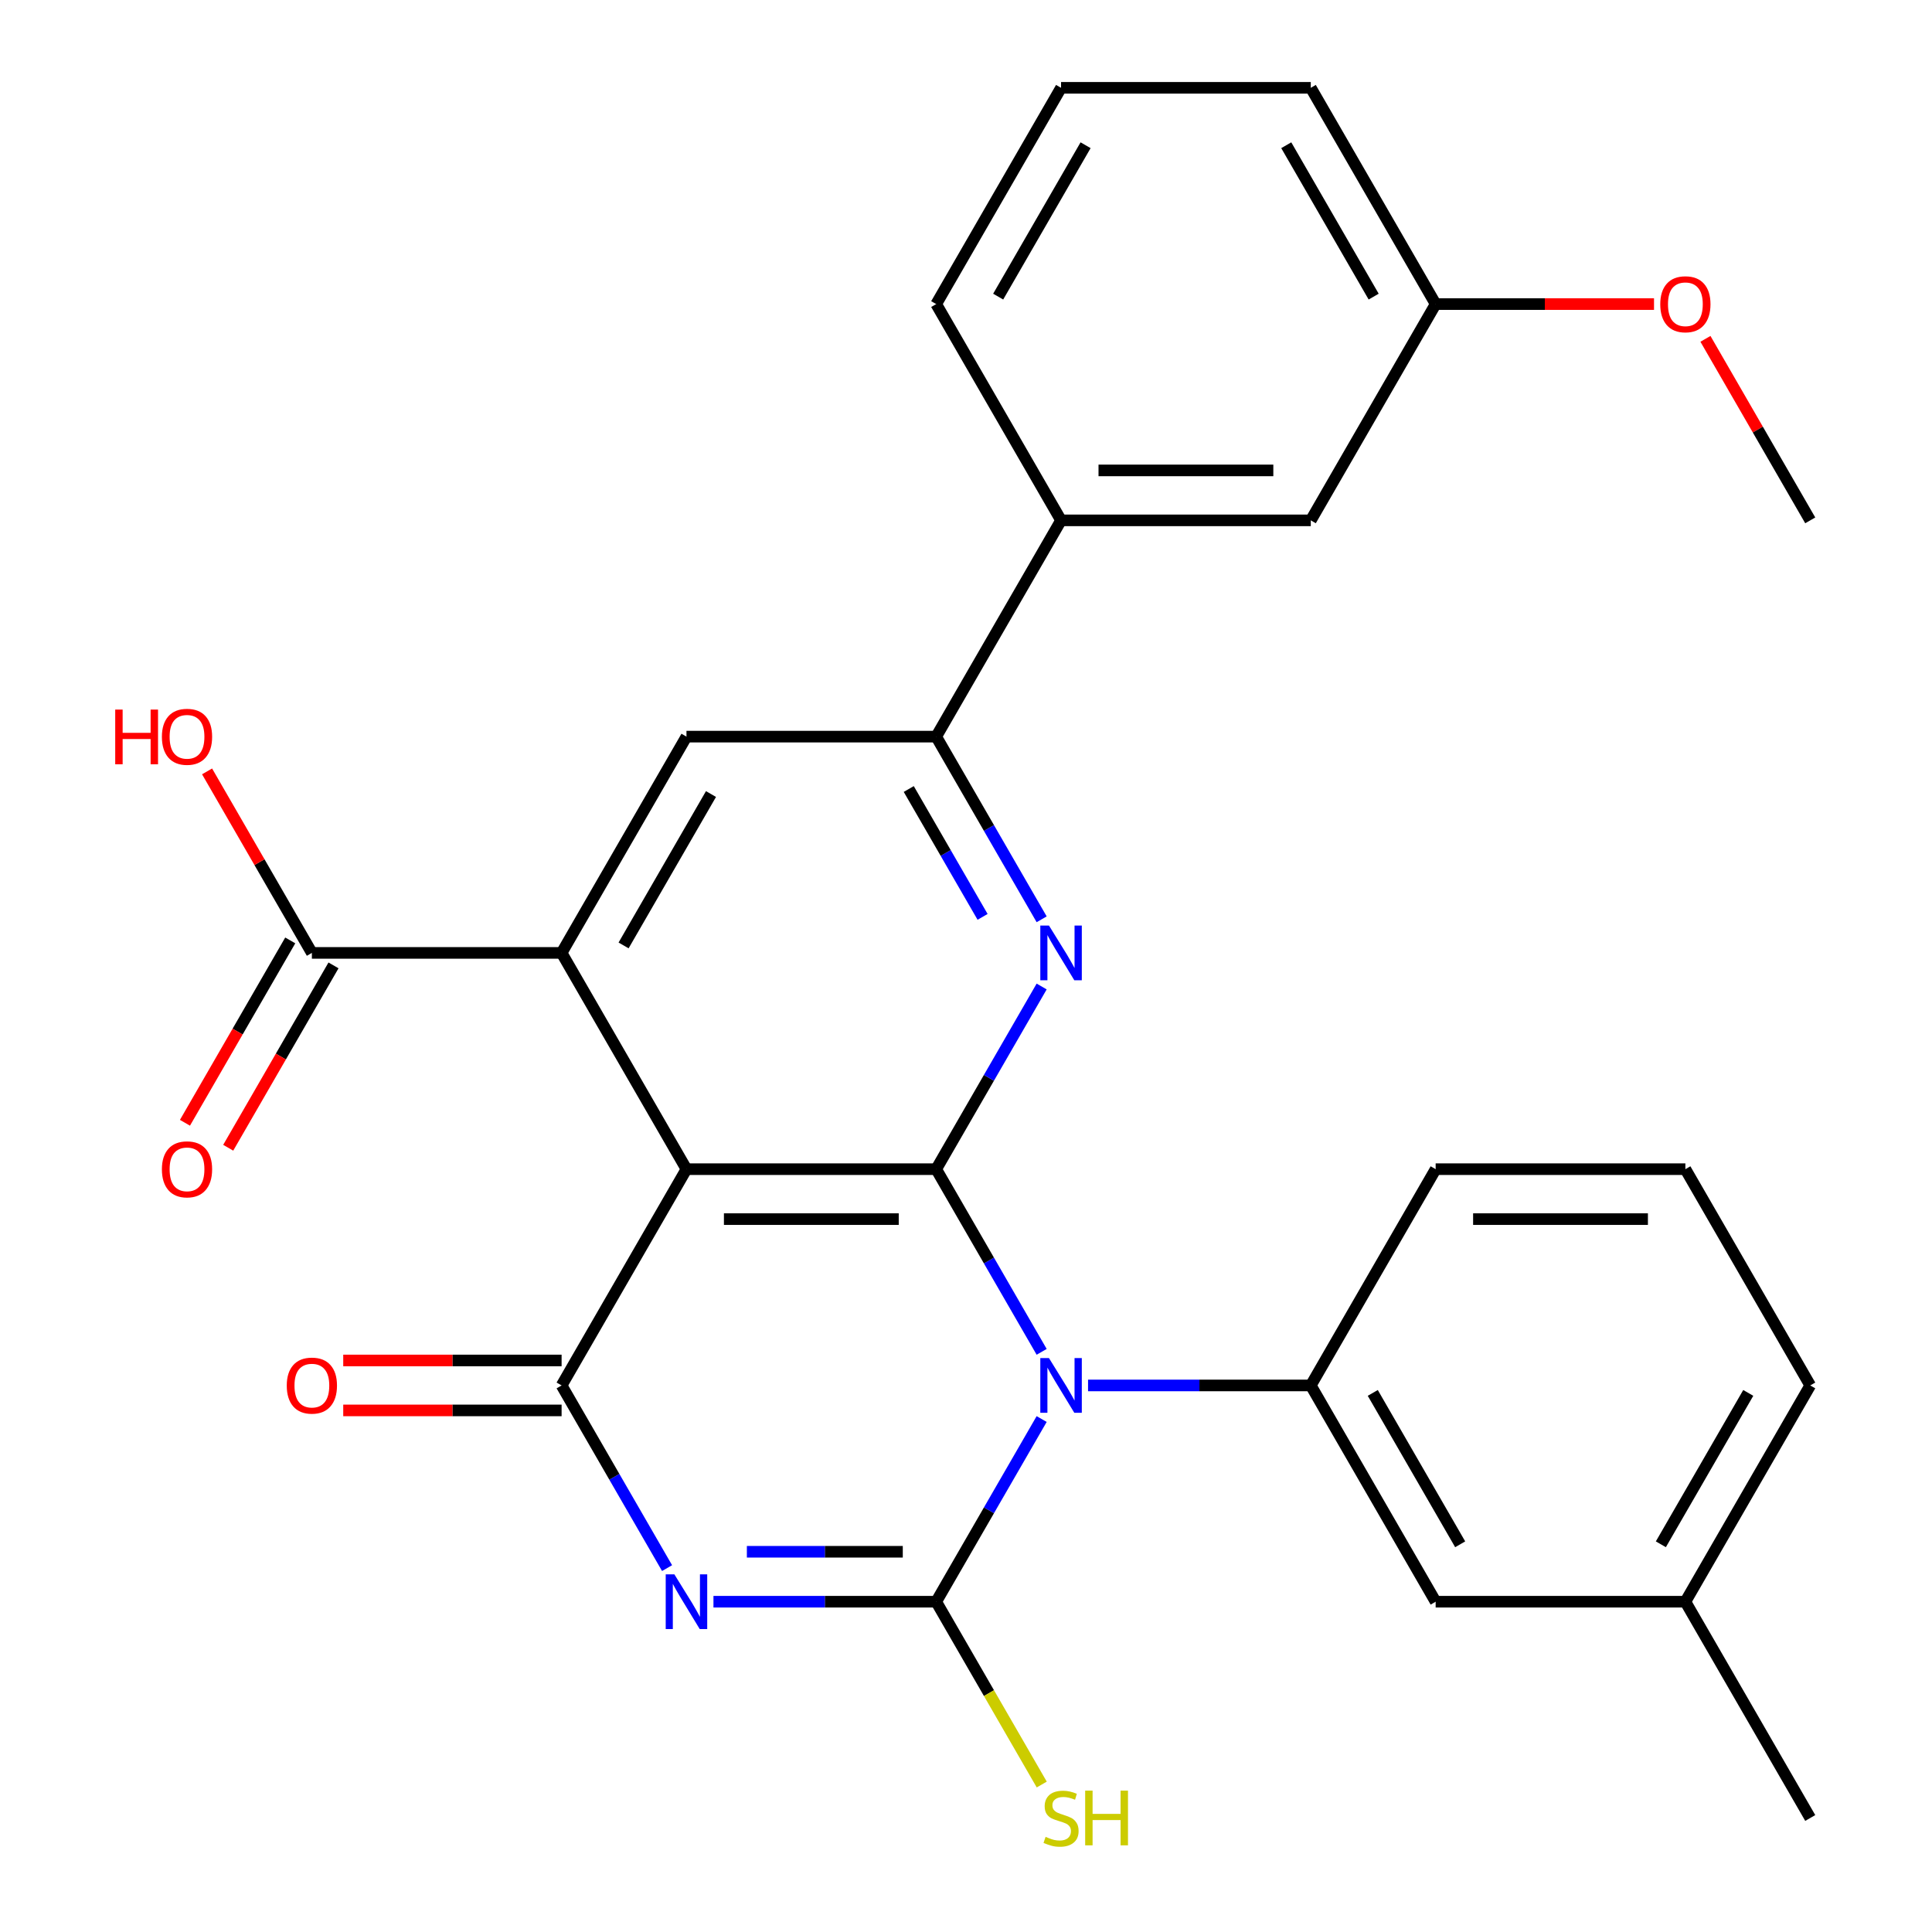 <?xml version='1.0' encoding='iso-8859-1'?>
<svg version='1.1' baseProfile='full'
              xmlns='http://www.w3.org/2000/svg'
                      xmlns:rdkit='http://www.rdkit.org/xml'
                      xmlns:xlink='http://www.w3.org/1999/xlink'
                  xml:space='preserve'
width='1000px' height='1000px' viewBox='0 0 1000 1000'>
<!-- END OF HEADER -->
<rect style='opacity:1.0;fill:#FFFFFF;stroke:none' width='1000' height='1000' x='0' y='0'> </rect>
<path class='bond-0' d='M 539.161,699.711 L 511.867,652.436' style='fill:none;fill-rule:evenodd;stroke:#0000FF;stroke-width:6px;stroke-linecap:butt;stroke-linejoin:miter;stroke-opacity:1' />
<path class='bond-0' d='M 511.867,652.436 L 484.573,605.161' style='fill:none;fill-rule:evenodd;stroke:#000000;stroke-width:6px;stroke-linecap:butt;stroke-linejoin:miter;stroke-opacity:1' />
<path class='bond-1' d='M 539.161,734.494 L 511.867,781.769' style='fill:none;fill-rule:evenodd;stroke:#0000FF;stroke-width:6px;stroke-linecap:butt;stroke-linejoin:miter;stroke-opacity:1' />
<path class='bond-1' d='M 511.867,781.769 L 484.573,829.044' style='fill:none;fill-rule:evenodd;stroke:#000000;stroke-width:6px;stroke-linecap:butt;stroke-linejoin:miter;stroke-opacity:1' />
<path class='bond-7' d='M 563.173,717.102 L 620.817,717.102' style='fill:none;fill-rule:evenodd;stroke:#0000FF;stroke-width:6px;stroke-linecap:butt;stroke-linejoin:miter;stroke-opacity:1' />
<path class='bond-7' d='M 620.817,717.102 L 678.461,717.102' style='fill:none;fill-rule:evenodd;stroke:#000000;stroke-width:6px;stroke-linecap:butt;stroke-linejoin:miter;stroke-opacity:1' />
<path class='bond-3' d='M 484.573,605.161 L 355.314,605.161' style='fill:none;fill-rule:evenodd;stroke:#000000;stroke-width:6px;stroke-linecap:butt;stroke-linejoin:miter;stroke-opacity:1' />
<path class='bond-3' d='M 465.184,631.013 L 374.703,631.013' style='fill:none;fill-rule:evenodd;stroke:#000000;stroke-width:6px;stroke-linecap:butt;stroke-linejoin:miter;stroke-opacity:1' />
<path class='bond-5' d='M 484.573,605.161 L 511.867,557.886' style='fill:none;fill-rule:evenodd;stroke:#000000;stroke-width:6px;stroke-linecap:butt;stroke-linejoin:miter;stroke-opacity:1' />
<path class='bond-5' d='M 511.867,557.886 L 539.161,510.611' style='fill:none;fill-rule:evenodd;stroke:#0000FF;stroke-width:6px;stroke-linecap:butt;stroke-linejoin:miter;stroke-opacity:1' />
<path class='bond-2' d='M 484.573,829.044 L 426.929,829.044' style='fill:none;fill-rule:evenodd;stroke:#000000;stroke-width:6px;stroke-linecap:butt;stroke-linejoin:miter;stroke-opacity:1' />
<path class='bond-2' d='M 426.929,829.044 L 369.285,829.044' style='fill:none;fill-rule:evenodd;stroke:#0000FF;stroke-width:6px;stroke-linecap:butt;stroke-linejoin:miter;stroke-opacity:1' />
<path class='bond-2' d='M 467.279,803.192 L 426.929,803.192' style='fill:none;fill-rule:evenodd;stroke:#000000;stroke-width:6px;stroke-linecap:butt;stroke-linejoin:miter;stroke-opacity:1' />
<path class='bond-2' d='M 426.929,803.192 L 386.578,803.192' style='fill:none;fill-rule:evenodd;stroke:#0000FF;stroke-width:6px;stroke-linecap:butt;stroke-linejoin:miter;stroke-opacity:1' />
<path class='bond-13' d='M 484.573,829.044 L 511.89,876.358' style='fill:none;fill-rule:evenodd;stroke:#000000;stroke-width:6px;stroke-linecap:butt;stroke-linejoin:miter;stroke-opacity:1' />
<path class='bond-13' d='M 511.89,876.358 L 539.207,923.673' style='fill:none;fill-rule:evenodd;stroke:#CCCC00;stroke-width:6px;stroke-linecap:butt;stroke-linejoin:miter;stroke-opacity:1' />
<path class='bond-4' d='M 345.273,811.652 L 317.979,764.377' style='fill:none;fill-rule:evenodd;stroke:#0000FF;stroke-width:6px;stroke-linecap:butt;stroke-linejoin:miter;stroke-opacity:1' />
<path class='bond-4' d='M 317.979,764.377 L 290.685,717.102' style='fill:none;fill-rule:evenodd;stroke:#000000;stroke-width:6px;stroke-linecap:butt;stroke-linejoin:miter;stroke-opacity:1' />
<path class='bond-6' d='M 355.314,605.161 L 290.685,493.22' style='fill:none;fill-rule:evenodd;stroke:#000000;stroke-width:6px;stroke-linecap:butt;stroke-linejoin:miter;stroke-opacity:1' />
<path class='bond-29' d='M 355.314,605.161 L 290.685,717.102' style='fill:none;fill-rule:evenodd;stroke:#000000;stroke-width:6px;stroke-linecap:butt;stroke-linejoin:miter;stroke-opacity:1' />
<path class='bond-12' d='M 290.685,704.176 L 234.171,704.176' style='fill:none;fill-rule:evenodd;stroke:#000000;stroke-width:6px;stroke-linecap:butt;stroke-linejoin:miter;stroke-opacity:1' />
<path class='bond-12' d='M 234.171,704.176 L 177.657,704.176' style='fill:none;fill-rule:evenodd;stroke:#FF0000;stroke-width:6px;stroke-linecap:butt;stroke-linejoin:miter;stroke-opacity:1' />
<path class='bond-12' d='M 290.685,730.028 L 234.171,730.028' style='fill:none;fill-rule:evenodd;stroke:#000000;stroke-width:6px;stroke-linecap:butt;stroke-linejoin:miter;stroke-opacity:1' />
<path class='bond-12' d='M 234.171,730.028 L 177.657,730.028' style='fill:none;fill-rule:evenodd;stroke:#FF0000;stroke-width:6px;stroke-linecap:butt;stroke-linejoin:miter;stroke-opacity:1' />
<path class='bond-8' d='M 539.161,475.828 L 511.867,428.553' style='fill:none;fill-rule:evenodd;stroke:#0000FF;stroke-width:6px;stroke-linecap:butt;stroke-linejoin:miter;stroke-opacity:1' />
<path class='bond-8' d='M 511.867,428.553 L 484.573,381.278' style='fill:none;fill-rule:evenodd;stroke:#000000;stroke-width:6px;stroke-linecap:butt;stroke-linejoin:miter;stroke-opacity:1' />
<path class='bond-8' d='M 508.584,474.572 L 489.478,441.479' style='fill:none;fill-rule:evenodd;stroke:#0000FF;stroke-width:6px;stroke-linecap:butt;stroke-linejoin:miter;stroke-opacity:1' />
<path class='bond-8' d='M 489.478,441.479 L 470.373,408.387' style='fill:none;fill-rule:evenodd;stroke:#000000;stroke-width:6px;stroke-linecap:butt;stroke-linejoin:miter;stroke-opacity:1' />
<path class='bond-10' d='M 290.685,493.22 L 161.426,493.22' style='fill:none;fill-rule:evenodd;stroke:#000000;stroke-width:6px;stroke-linecap:butt;stroke-linejoin:miter;stroke-opacity:1' />
<path class='bond-31' d='M 290.685,493.22 L 355.314,381.278' style='fill:none;fill-rule:evenodd;stroke:#000000;stroke-width:6px;stroke-linecap:butt;stroke-linejoin:miter;stroke-opacity:1' />
<path class='bond-31' d='M 322.767,489.354 L 368.008,410.995' style='fill:none;fill-rule:evenodd;stroke:#000000;stroke-width:6px;stroke-linecap:butt;stroke-linejoin:miter;stroke-opacity:1' />
<path class='bond-14' d='M 678.461,717.102 L 743.09,829.044' style='fill:none;fill-rule:evenodd;stroke:#000000;stroke-width:6px;stroke-linecap:butt;stroke-linejoin:miter;stroke-opacity:1' />
<path class='bond-14' d='M 710.543,720.968 L 755.784,799.326' style='fill:none;fill-rule:evenodd;stroke:#000000;stroke-width:6px;stroke-linecap:butt;stroke-linejoin:miter;stroke-opacity:1' />
<path class='bond-20' d='M 678.461,717.102 L 743.09,605.161' style='fill:none;fill-rule:evenodd;stroke:#000000;stroke-width:6px;stroke-linecap:butt;stroke-linejoin:miter;stroke-opacity:1' />
<path class='bond-9' d='M 484.573,381.278 L 355.314,381.278' style='fill:none;fill-rule:evenodd;stroke:#000000;stroke-width:6px;stroke-linecap:butt;stroke-linejoin:miter;stroke-opacity:1' />
<path class='bond-11' d='M 484.573,381.278 L 549.202,269.337' style='fill:none;fill-rule:evenodd;stroke:#000000;stroke-width:6px;stroke-linecap:butt;stroke-linejoin:miter;stroke-opacity:1' />
<path class='bond-15' d='M 150.232,486.757 L 122.984,533.952' style='fill:none;fill-rule:evenodd;stroke:#000000;stroke-width:6px;stroke-linecap:butt;stroke-linejoin:miter;stroke-opacity:1' />
<path class='bond-15' d='M 122.984,533.952 L 95.736,581.147' style='fill:none;fill-rule:evenodd;stroke:#FF0000;stroke-width:6px;stroke-linecap:butt;stroke-linejoin:miter;stroke-opacity:1' />
<path class='bond-15' d='M 172.62,499.683 L 145.372,546.878' style='fill:none;fill-rule:evenodd;stroke:#000000;stroke-width:6px;stroke-linecap:butt;stroke-linejoin:miter;stroke-opacity:1' />
<path class='bond-15' d='M 145.372,546.878 L 118.124,594.072' style='fill:none;fill-rule:evenodd;stroke:#FF0000;stroke-width:6px;stroke-linecap:butt;stroke-linejoin:miter;stroke-opacity:1' />
<path class='bond-17' d='M 161.426,493.22 L 134.305,446.245' style='fill:none;fill-rule:evenodd;stroke:#000000;stroke-width:6px;stroke-linecap:butt;stroke-linejoin:miter;stroke-opacity:1' />
<path class='bond-17' d='M 134.305,446.245 L 107.184,399.27' style='fill:none;fill-rule:evenodd;stroke:#FF0000;stroke-width:6px;stroke-linecap:butt;stroke-linejoin:miter;stroke-opacity:1' />
<path class='bond-16' d='M 549.202,269.337 L 678.461,269.337' style='fill:none;fill-rule:evenodd;stroke:#000000;stroke-width:6px;stroke-linecap:butt;stroke-linejoin:miter;stroke-opacity:1' />
<path class='bond-16' d='M 568.591,243.485 L 659.072,243.485' style='fill:none;fill-rule:evenodd;stroke:#000000;stroke-width:6px;stroke-linecap:butt;stroke-linejoin:miter;stroke-opacity:1' />
<path class='bond-22' d='M 549.202,269.337 L 484.573,157.396' style='fill:none;fill-rule:evenodd;stroke:#000000;stroke-width:6px;stroke-linecap:butt;stroke-linejoin:miter;stroke-opacity:1' />
<path class='bond-19' d='M 743.09,829.044 L 872.349,829.044' style='fill:none;fill-rule:evenodd;stroke:#000000;stroke-width:6px;stroke-linecap:butt;stroke-linejoin:miter;stroke-opacity:1' />
<path class='bond-18' d='M 678.461,269.337 L 743.09,157.396' style='fill:none;fill-rule:evenodd;stroke:#000000;stroke-width:6px;stroke-linecap:butt;stroke-linejoin:miter;stroke-opacity:1' />
<path class='bond-21' d='M 743.09,157.396 L 799.603,157.396' style='fill:none;fill-rule:evenodd;stroke:#000000;stroke-width:6px;stroke-linecap:butt;stroke-linejoin:miter;stroke-opacity:1' />
<path class='bond-21' d='M 799.603,157.396 L 856.117,157.396' style='fill:none;fill-rule:evenodd;stroke:#FF0000;stroke-width:6px;stroke-linecap:butt;stroke-linejoin:miter;stroke-opacity:1' />
<path class='bond-32' d='M 743.09,157.396 L 678.461,45.455' style='fill:none;fill-rule:evenodd;stroke:#000000;stroke-width:6px;stroke-linecap:butt;stroke-linejoin:miter;stroke-opacity:1' />
<path class='bond-32' d='M 711.007,153.53 L 665.767,75.172' style='fill:none;fill-rule:evenodd;stroke:#000000;stroke-width:6px;stroke-linecap:butt;stroke-linejoin:miter;stroke-opacity:1' />
<path class='bond-27' d='M 872.349,829.044 L 936.978,940.985' style='fill:none;fill-rule:evenodd;stroke:#000000;stroke-width:6px;stroke-linecap:butt;stroke-linejoin:miter;stroke-opacity:1' />
<path class='bond-30' d='M 872.349,829.044 L 936.978,717.102' style='fill:none;fill-rule:evenodd;stroke:#000000;stroke-width:6px;stroke-linecap:butt;stroke-linejoin:miter;stroke-opacity:1' />
<path class='bond-30' d='M 859.655,799.326 L 904.895,720.968' style='fill:none;fill-rule:evenodd;stroke:#000000;stroke-width:6px;stroke-linecap:butt;stroke-linejoin:miter;stroke-opacity:1' />
<path class='bond-23' d='M 743.09,605.161 L 872.349,605.161' style='fill:none;fill-rule:evenodd;stroke:#000000;stroke-width:6px;stroke-linecap:butt;stroke-linejoin:miter;stroke-opacity:1' />
<path class='bond-23' d='M 762.479,631.013 L 852.96,631.013' style='fill:none;fill-rule:evenodd;stroke:#000000;stroke-width:6px;stroke-linecap:butt;stroke-linejoin:miter;stroke-opacity:1' />
<path class='bond-28' d='M 882.736,175.387 L 909.857,222.362' style='fill:none;fill-rule:evenodd;stroke:#FF0000;stroke-width:6px;stroke-linecap:butt;stroke-linejoin:miter;stroke-opacity:1' />
<path class='bond-28' d='M 909.857,222.362 L 936.978,269.337' style='fill:none;fill-rule:evenodd;stroke:#000000;stroke-width:6px;stroke-linecap:butt;stroke-linejoin:miter;stroke-opacity:1' />
<path class='bond-24' d='M 484.573,157.396 L 549.202,45.455' style='fill:none;fill-rule:evenodd;stroke:#000000;stroke-width:6px;stroke-linecap:butt;stroke-linejoin:miter;stroke-opacity:1' />
<path class='bond-24' d='M 516.655,153.53 L 561.896,75.172' style='fill:none;fill-rule:evenodd;stroke:#000000;stroke-width:6px;stroke-linecap:butt;stroke-linejoin:miter;stroke-opacity:1' />
<path class='bond-26' d='M 872.349,605.161 L 936.978,717.102' style='fill:none;fill-rule:evenodd;stroke:#000000;stroke-width:6px;stroke-linecap:butt;stroke-linejoin:miter;stroke-opacity:1' />
<path class='bond-25' d='M 549.202,45.455 L 678.461,45.455' style='fill:none;fill-rule:evenodd;stroke:#000000;stroke-width:6px;stroke-linecap:butt;stroke-linejoin:miter;stroke-opacity:1' />
<path  class='atom-0' d='M 542.942 702.942
L 552.222 717.942
Q 553.142 719.422, 554.622 722.102
Q 556.102 724.782, 556.182 724.942
L 556.182 702.942
L 559.942 702.942
L 559.942 731.262
L 556.062 731.262
L 546.102 714.862
Q 544.942 712.942, 543.702 710.742
Q 542.502 708.542, 542.142 707.862
L 542.142 731.262
L 538.462 731.262
L 538.462 702.942
L 542.942 702.942
' fill='#0000FF'/>
<path  class='atom-3' d='M 349.054 814.884
L 358.334 829.884
Q 359.254 831.364, 360.734 834.044
Q 362.214 836.724, 362.294 836.884
L 362.294 814.884
L 366.054 814.884
L 366.054 843.204
L 362.174 843.204
L 352.214 826.804
Q 351.054 824.884, 349.814 822.684
Q 348.614 820.484, 348.254 819.804
L 348.254 843.204
L 344.574 843.204
L 344.574 814.884
L 349.054 814.884
' fill='#0000FF'/>
<path  class='atom-6' d='M 542.942 479.06
L 552.222 494.06
Q 553.142 495.54, 554.622 498.22
Q 556.102 500.9, 556.182 501.06
L 556.182 479.06
L 559.942 479.06
L 559.942 507.38
L 556.062 507.38
L 546.102 490.98
Q 544.942 489.06, 543.702 486.86
Q 542.502 484.66, 542.142 483.98
L 542.142 507.38
L 538.462 507.38
L 538.462 479.06
L 542.942 479.06
' fill='#0000FF'/>
<path  class='atom-13' d='M 148.426 717.182
Q 148.426 710.382, 151.786 706.582
Q 155.146 702.782, 161.426 702.782
Q 167.706 702.782, 171.066 706.582
Q 174.426 710.382, 174.426 717.182
Q 174.426 724.062, 171.026 727.982
Q 167.626 731.862, 161.426 731.862
Q 155.186 731.862, 151.786 727.982
Q 148.426 724.102, 148.426 717.182
M 161.426 728.662
Q 165.746 728.662, 168.066 725.782
Q 170.426 722.862, 170.426 717.182
Q 170.426 711.622, 168.066 708.822
Q 165.746 705.982, 161.426 705.982
Q 157.106 705.982, 154.746 708.782
Q 152.426 711.582, 152.426 717.182
Q 152.426 722.902, 154.746 725.782
Q 157.106 728.662, 161.426 728.662
' fill='#FF0000'/>
<path  class='atom-14' d='M 541.202 950.745
Q 541.522 950.865, 542.842 951.425
Q 544.162 951.985, 545.602 952.345
Q 547.082 952.665, 548.522 952.665
Q 551.202 952.665, 552.762 951.385
Q 554.322 950.065, 554.322 947.785
Q 554.322 946.225, 553.522 945.265
Q 552.762 944.305, 551.562 943.785
Q 550.362 943.265, 548.362 942.665
Q 545.842 941.905, 544.322 941.185
Q 542.842 940.465, 541.762 938.945
Q 540.722 937.425, 540.722 934.865
Q 540.722 931.305, 543.122 929.105
Q 545.562 926.905, 550.362 926.905
Q 553.642 926.905, 557.362 928.465
L 556.442 931.545
Q 553.042 930.145, 550.482 930.145
Q 547.722 930.145, 546.202 931.305
Q 544.682 932.425, 544.722 934.385
Q 544.722 935.905, 545.482 936.825
Q 546.282 937.745, 547.402 938.265
Q 548.562 938.785, 550.482 939.385
Q 553.042 940.185, 554.562 940.985
Q 556.082 941.785, 557.162 943.425
Q 558.282 945.025, 558.282 947.785
Q 558.282 951.705, 555.642 953.825
Q 553.042 955.905, 548.682 955.905
Q 546.162 955.905, 544.242 955.345
Q 542.362 954.825, 540.122 953.905
L 541.202 950.745
' fill='#CCCC00'/>
<path  class='atom-14' d='M 561.682 926.825
L 565.522 926.825
L 565.522 938.865
L 580.002 938.865
L 580.002 926.825
L 583.842 926.825
L 583.842 955.145
L 580.002 955.145
L 580.002 942.065
L 565.522 942.065
L 565.522 955.145
L 561.682 955.145
L 561.682 926.825
' fill='#CCCC00'/>
<path  class='atom-16' d='M 83.797 605.241
Q 83.797 598.441, 87.157 594.641
Q 90.517 590.841, 96.797 590.841
Q 103.077 590.841, 106.437 594.641
Q 109.797 598.441, 109.797 605.241
Q 109.797 612.121, 106.397 616.041
Q 102.997 619.921, 96.797 619.921
Q 90.557 619.921, 87.157 616.041
Q 83.797 612.161, 83.797 605.241
M 96.797 616.721
Q 101.117 616.721, 103.437 613.841
Q 105.797 610.921, 105.797 605.241
Q 105.797 599.681, 103.437 596.881
Q 101.117 594.041, 96.797 594.041
Q 92.477 594.041, 90.117 596.841
Q 87.797 599.641, 87.797 605.241
Q 87.797 610.961, 90.117 613.841
Q 92.477 616.721, 96.797 616.721
' fill='#FF0000'/>
<path  class='atom-18' d='M 59.637 367.278
L 63.477 367.278
L 63.477 379.318
L 77.957 379.318
L 77.957 367.278
L 81.797 367.278
L 81.797 395.598
L 77.957 395.598
L 77.957 382.518
L 63.477 382.518
L 63.477 395.598
L 59.637 395.598
L 59.637 367.278
' fill='#FF0000'/>
<path  class='atom-18' d='M 83.797 381.358
Q 83.797 374.558, 87.157 370.758
Q 90.517 366.958, 96.797 366.958
Q 103.077 366.958, 106.437 370.758
Q 109.797 374.558, 109.797 381.358
Q 109.797 388.238, 106.397 392.158
Q 102.997 396.038, 96.797 396.038
Q 90.557 396.038, 87.157 392.158
Q 83.797 388.278, 83.797 381.358
M 96.797 392.838
Q 101.117 392.838, 103.437 389.958
Q 105.797 387.038, 105.797 381.358
Q 105.797 375.798, 103.437 372.998
Q 101.117 370.158, 96.797 370.158
Q 92.477 370.158, 90.117 372.958
Q 87.797 375.758, 87.797 381.358
Q 87.797 387.078, 90.117 389.958
Q 92.477 392.838, 96.797 392.838
' fill='#FF0000'/>
<path  class='atom-22' d='M 859.349 157.476
Q 859.349 150.676, 862.709 146.876
Q 866.069 143.076, 872.349 143.076
Q 878.629 143.076, 881.989 146.876
Q 885.349 150.676, 885.349 157.476
Q 885.349 164.356, 881.949 168.276
Q 878.549 172.156, 872.349 172.156
Q 866.109 172.156, 862.709 168.276
Q 859.349 164.396, 859.349 157.476
M 872.349 168.956
Q 876.669 168.956, 878.989 166.076
Q 881.349 163.156, 881.349 157.476
Q 881.349 151.916, 878.989 149.116
Q 876.669 146.276, 872.349 146.276
Q 868.029 146.276, 865.669 149.076
Q 863.349 151.876, 863.349 157.476
Q 863.349 163.196, 865.669 166.076
Q 868.029 168.956, 872.349 168.956
' fill='#FF0000'/>
</svg>
